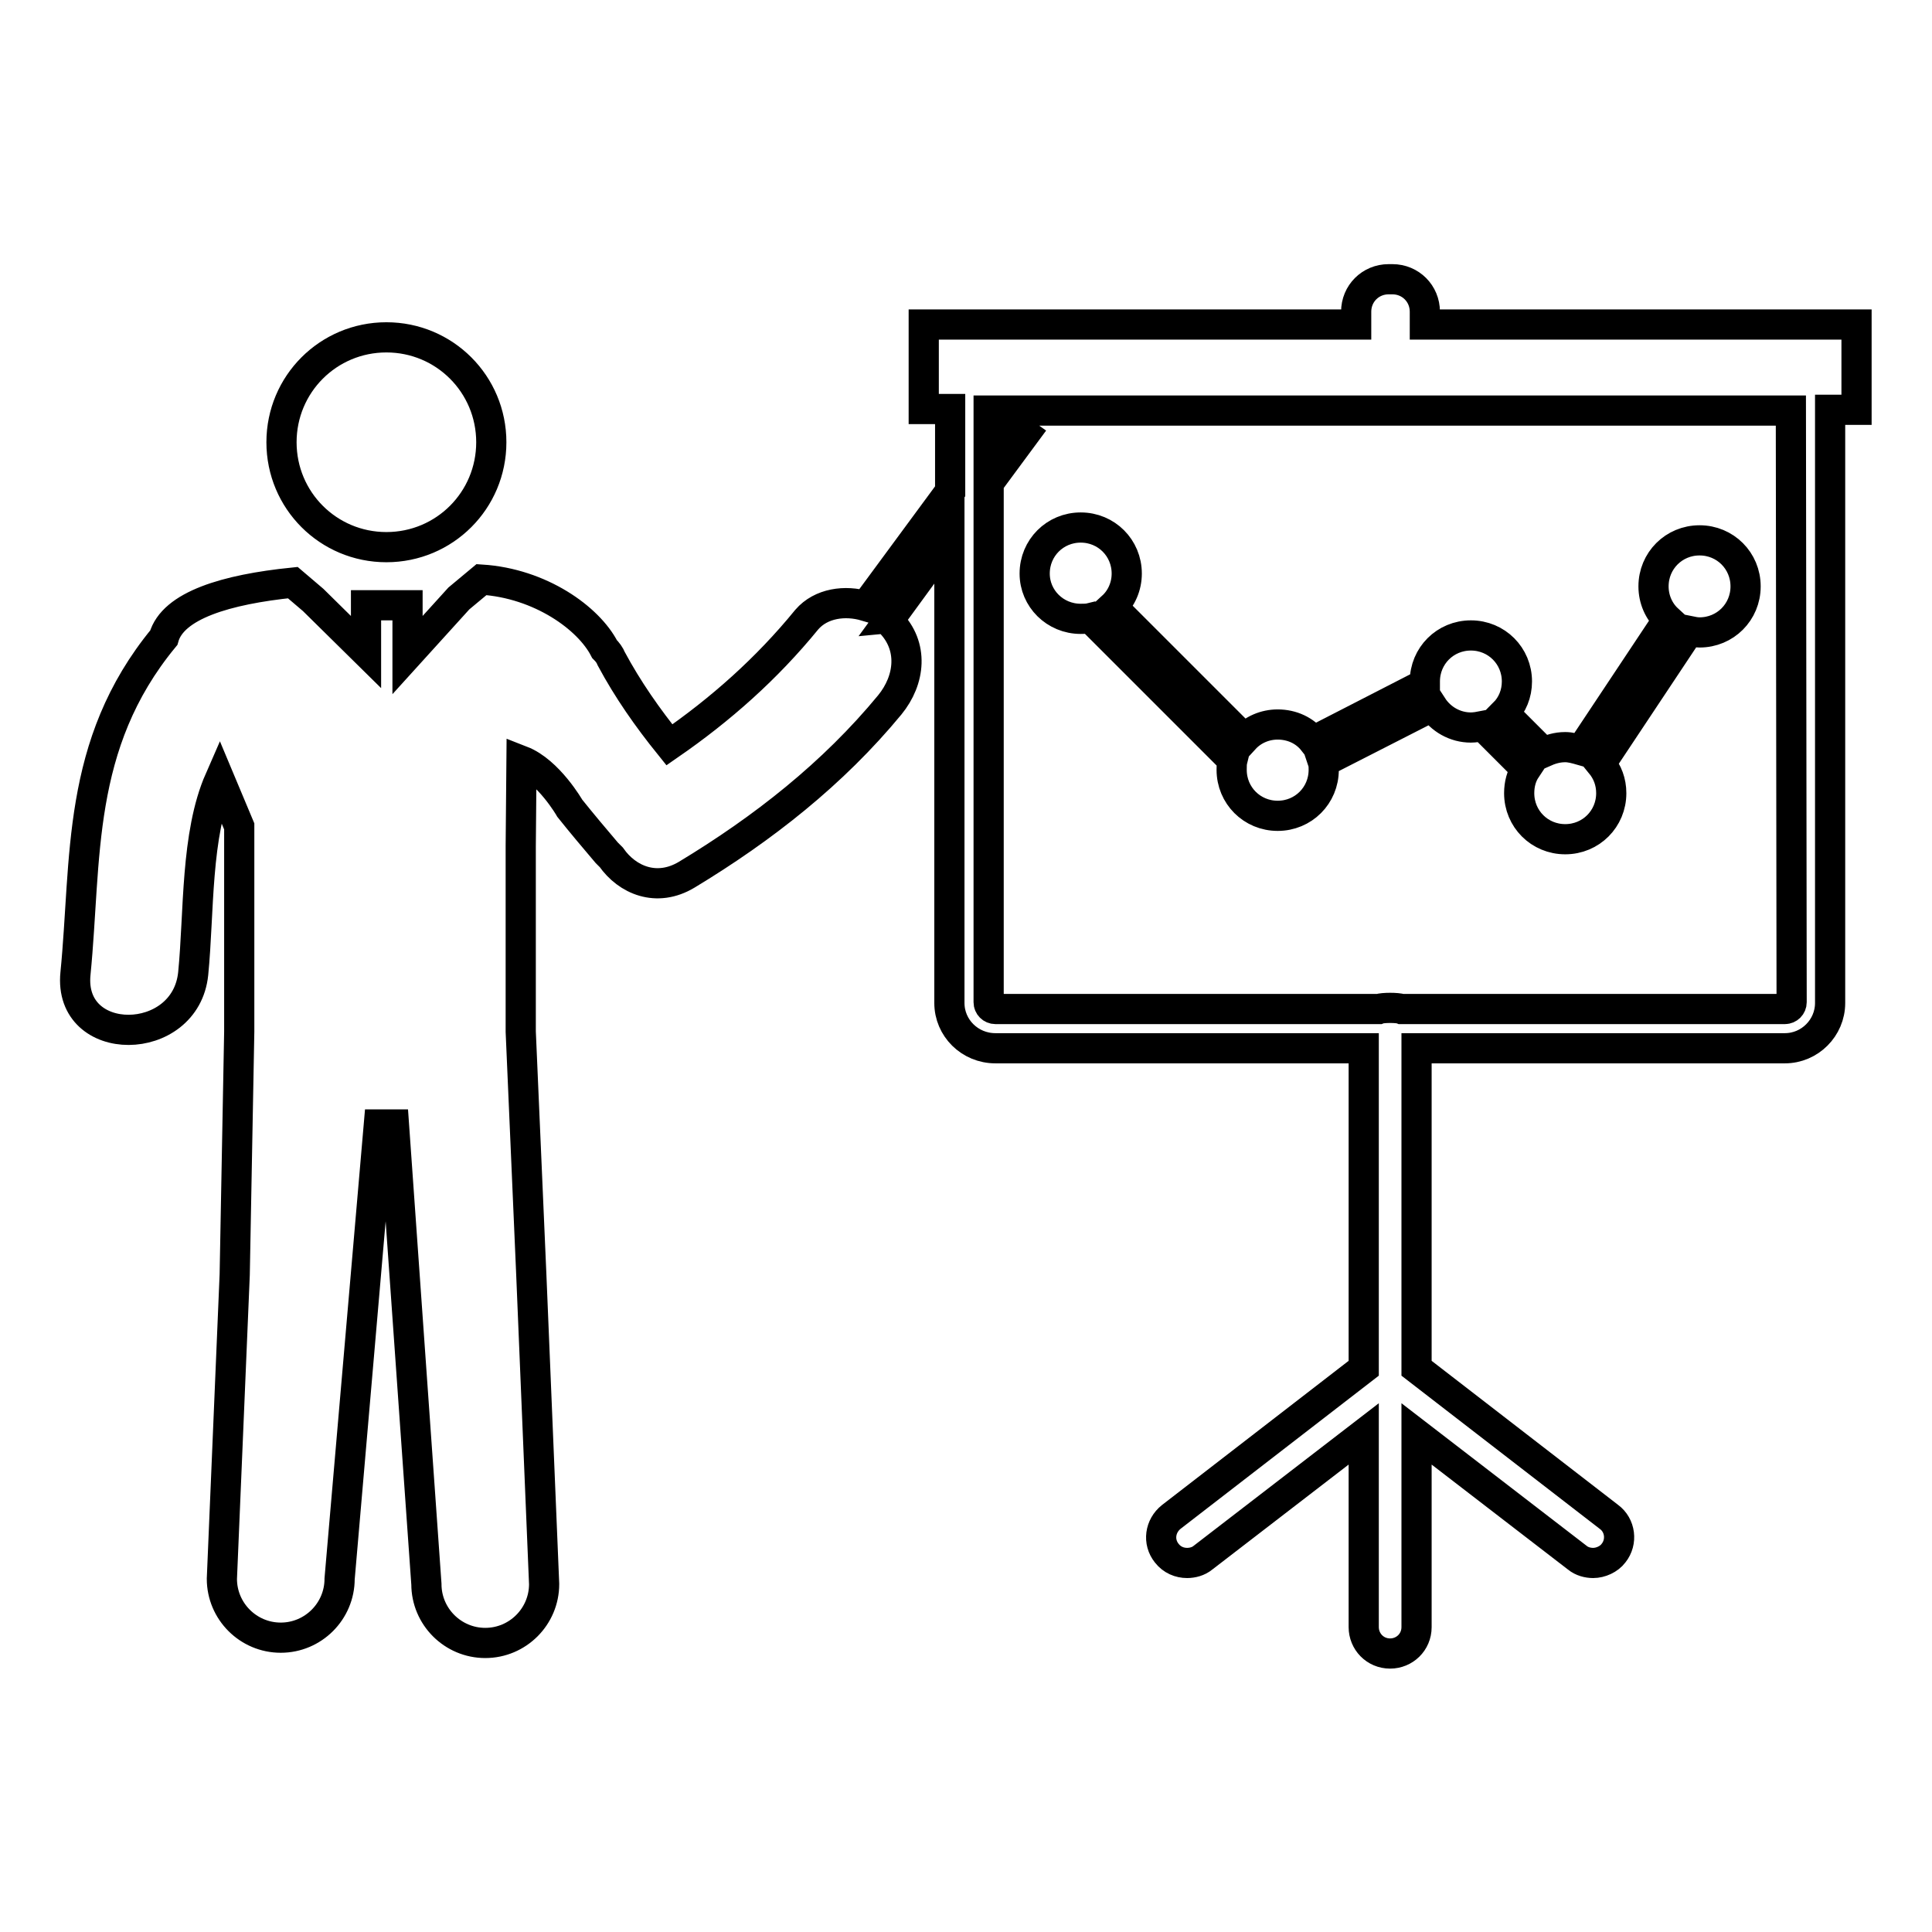 <?xml version="1.0" encoding="utf-8"?>
<!-- Svg Vector Icons : http://www.onlinewebfonts.com/icon -->
<!DOCTYPE svg PUBLIC "-//W3C//DTD SVG 1.1//EN" "http://www.w3.org/Graphics/SVG/1.1/DTD/svg11.dtd">
<svg version="1.1" xmlns="http://www.w3.org/2000/svg" xmlns:xlink="http://www.w3.org/1999/xlink" x="0px" y="0px" viewBox="0 0 256 256" enable-background="new 0 0 256 256" xml:space="preserve">
<g> <path stroke-width="4" fill-opacity="0" stroke="#000000"  d="M188.8,43v-1.7c0-2.4-1.9-4.3-4.3-4.3H184c-2.4,0-4.3,1.9-4.3,4.3V43h-57.3v11.2h3.5v10.9l-11.2,15.2 c-2.7-0.8-5.9-0.4-7.8,1.8c-5.3,6.5-11.4,11.9-18.2,16.6c-2.9-3.6-5.5-7.3-7.7-11.4c-0.2-0.5-0.5-0.9-0.9-1.3 c-2.1-4.1-8.5-8.7-16.3-9.2l-3,2.5L54,86.8v-6.6h-5.5v6.2l-7-6.9l-2.7-2.3c-8.8,0.9-15.9,3-17.1,7.3C10,98.7,11.5,113.9,10,129 c-1,10,14.6,9.9,15.6,0c0.8-8.1,0.3-18.4,3.5-25.7l2.6,6.2v27.2l-0.6,32.2l-1.7,40.3c0,4.3,3.5,7.8,7.8,7.8c4.3,0,7.8-3.5,7.8-7.8 l5.2-60.2h2l4.3,60.9c0,4.3,3.5,7.8,7.8,7.8s7.8-3.5,7.8-7.8l-1.7-41l-1.4-32.2v-24.6l0.1-11.3c3.6,1.4,6.4,6.3,6.4,6.3 c1.6,2,3.2,3.9,4.9,5.9c0.2,0.2,0.4,0.4,0.6,0.6c2.1,3,6,4.7,10,2.3c10.1-6.1,19.4-13.4,26.9-22.5c2.7-3.3,3.2-7.8,0-11 c-0.1,0-0.1-0.1-0.2-0.1l8.1-11.1v61.7c0,3.3,2.7,6,6.1,6h48.8v42.4l-25.5,19.7c-1.5,1.2-1.8,3.3-0.6,4.8c0.7,0.9,1.7,1.3,2.7,1.3 c0.7,0,1.5-0.2,2.1-0.7l21.3-16.4v25.6c0,1.9,1.5,3.5,3.5,3.5c1.9,0,3.5-1.5,3.5-3.5V190l21.3,16.4c0.6,0.5,1.4,0.7,2.1,0.7 c1,0,2.1-0.5,2.7-1.3c1.2-1.5,0.9-3.7-0.6-4.8l-25.5-19.7v-42.4h48.8c3.3,0,6-2.7,6-6V54.3h3.5V43H188.8z M237.4,132.8 c0,0.5-0.4,0.9-0.9,0.9h-50.8c-0.5-0.2-2.5-0.2-3,0h-50.8c-0.5,0-0.9-0.4-0.9-0.9V64l4.8-6.5l-2.8-2l-2,2.7v-3.8h106.3L237.4,132.8 L237.4,132.8z M143.2,82c0.4,0,0.9,0,1.3-0.1l18.8,18.8c-0.1,0.4-0.1,0.8-0.1,1.3c0,3.4,2.7,6.1,6.1,6.1c3.4,0,6.1-2.7,6.1-6.1 c0-0.3,0-0.7-0.1-1l14.5-7.4c1.1,1.7,3,2.8,5.1,2.8c0.5,0,1.1-0.1,1.6-0.2l5.7,5.7c-0.6,0.9-0.9,2-0.9,3.2c0,3.4,2.7,6.1,6.1,6.1 c3.4,0,6.1-2.7,6.1-6.1c0-1.5-0.5-2.8-1.4-3.9l11.7-17.6c0.5,0.1,0.9,0.2,1.4,0.2c3.4,0,6.1-2.7,6.1-6.1s-2.7-6.1-6.1-6.1 c-3.4,0-6.1,2.7-6.1,6.1c0,1.7,0.7,3.3,1.9,4.4l-11.5,17.3c-0.7-0.2-1.4-0.4-2.1-0.4c-1.1,0-2,0.3-2.9,0.7l-5.2-5.2 c1.1-1.1,1.7-2.6,1.7-4.2c0-3.4-2.7-6.1-6.1-6.1c-3.4,0-6.1,2.7-6.1,6.1c0,0.1,0,0.2,0,0.3L174,98.2c-1.1-1.4-2.8-2.2-4.7-2.2 c-1.7,0-3.3,0.7-4.4,1.9l-17.5-17.5c1.2-1.1,1.9-2.7,1.9-4.4c0-3.4-2.7-6.1-6.1-6.1c-3.4,0-6.1,2.7-6.1,6.1 C137.1,79.3,139.8,82,143.2,82z M37.3,58.6c0,7.7,6.2,13.9,13.9,13.9c7.7,0,13.9-6.2,13.9-13.9c0-7.7-6.2-13.9-13.9-13.9 C43.5,44.7,37.3,50.9,37.3,58.6L37.3,58.6L37.3,58.6z"/></g>
</svg>